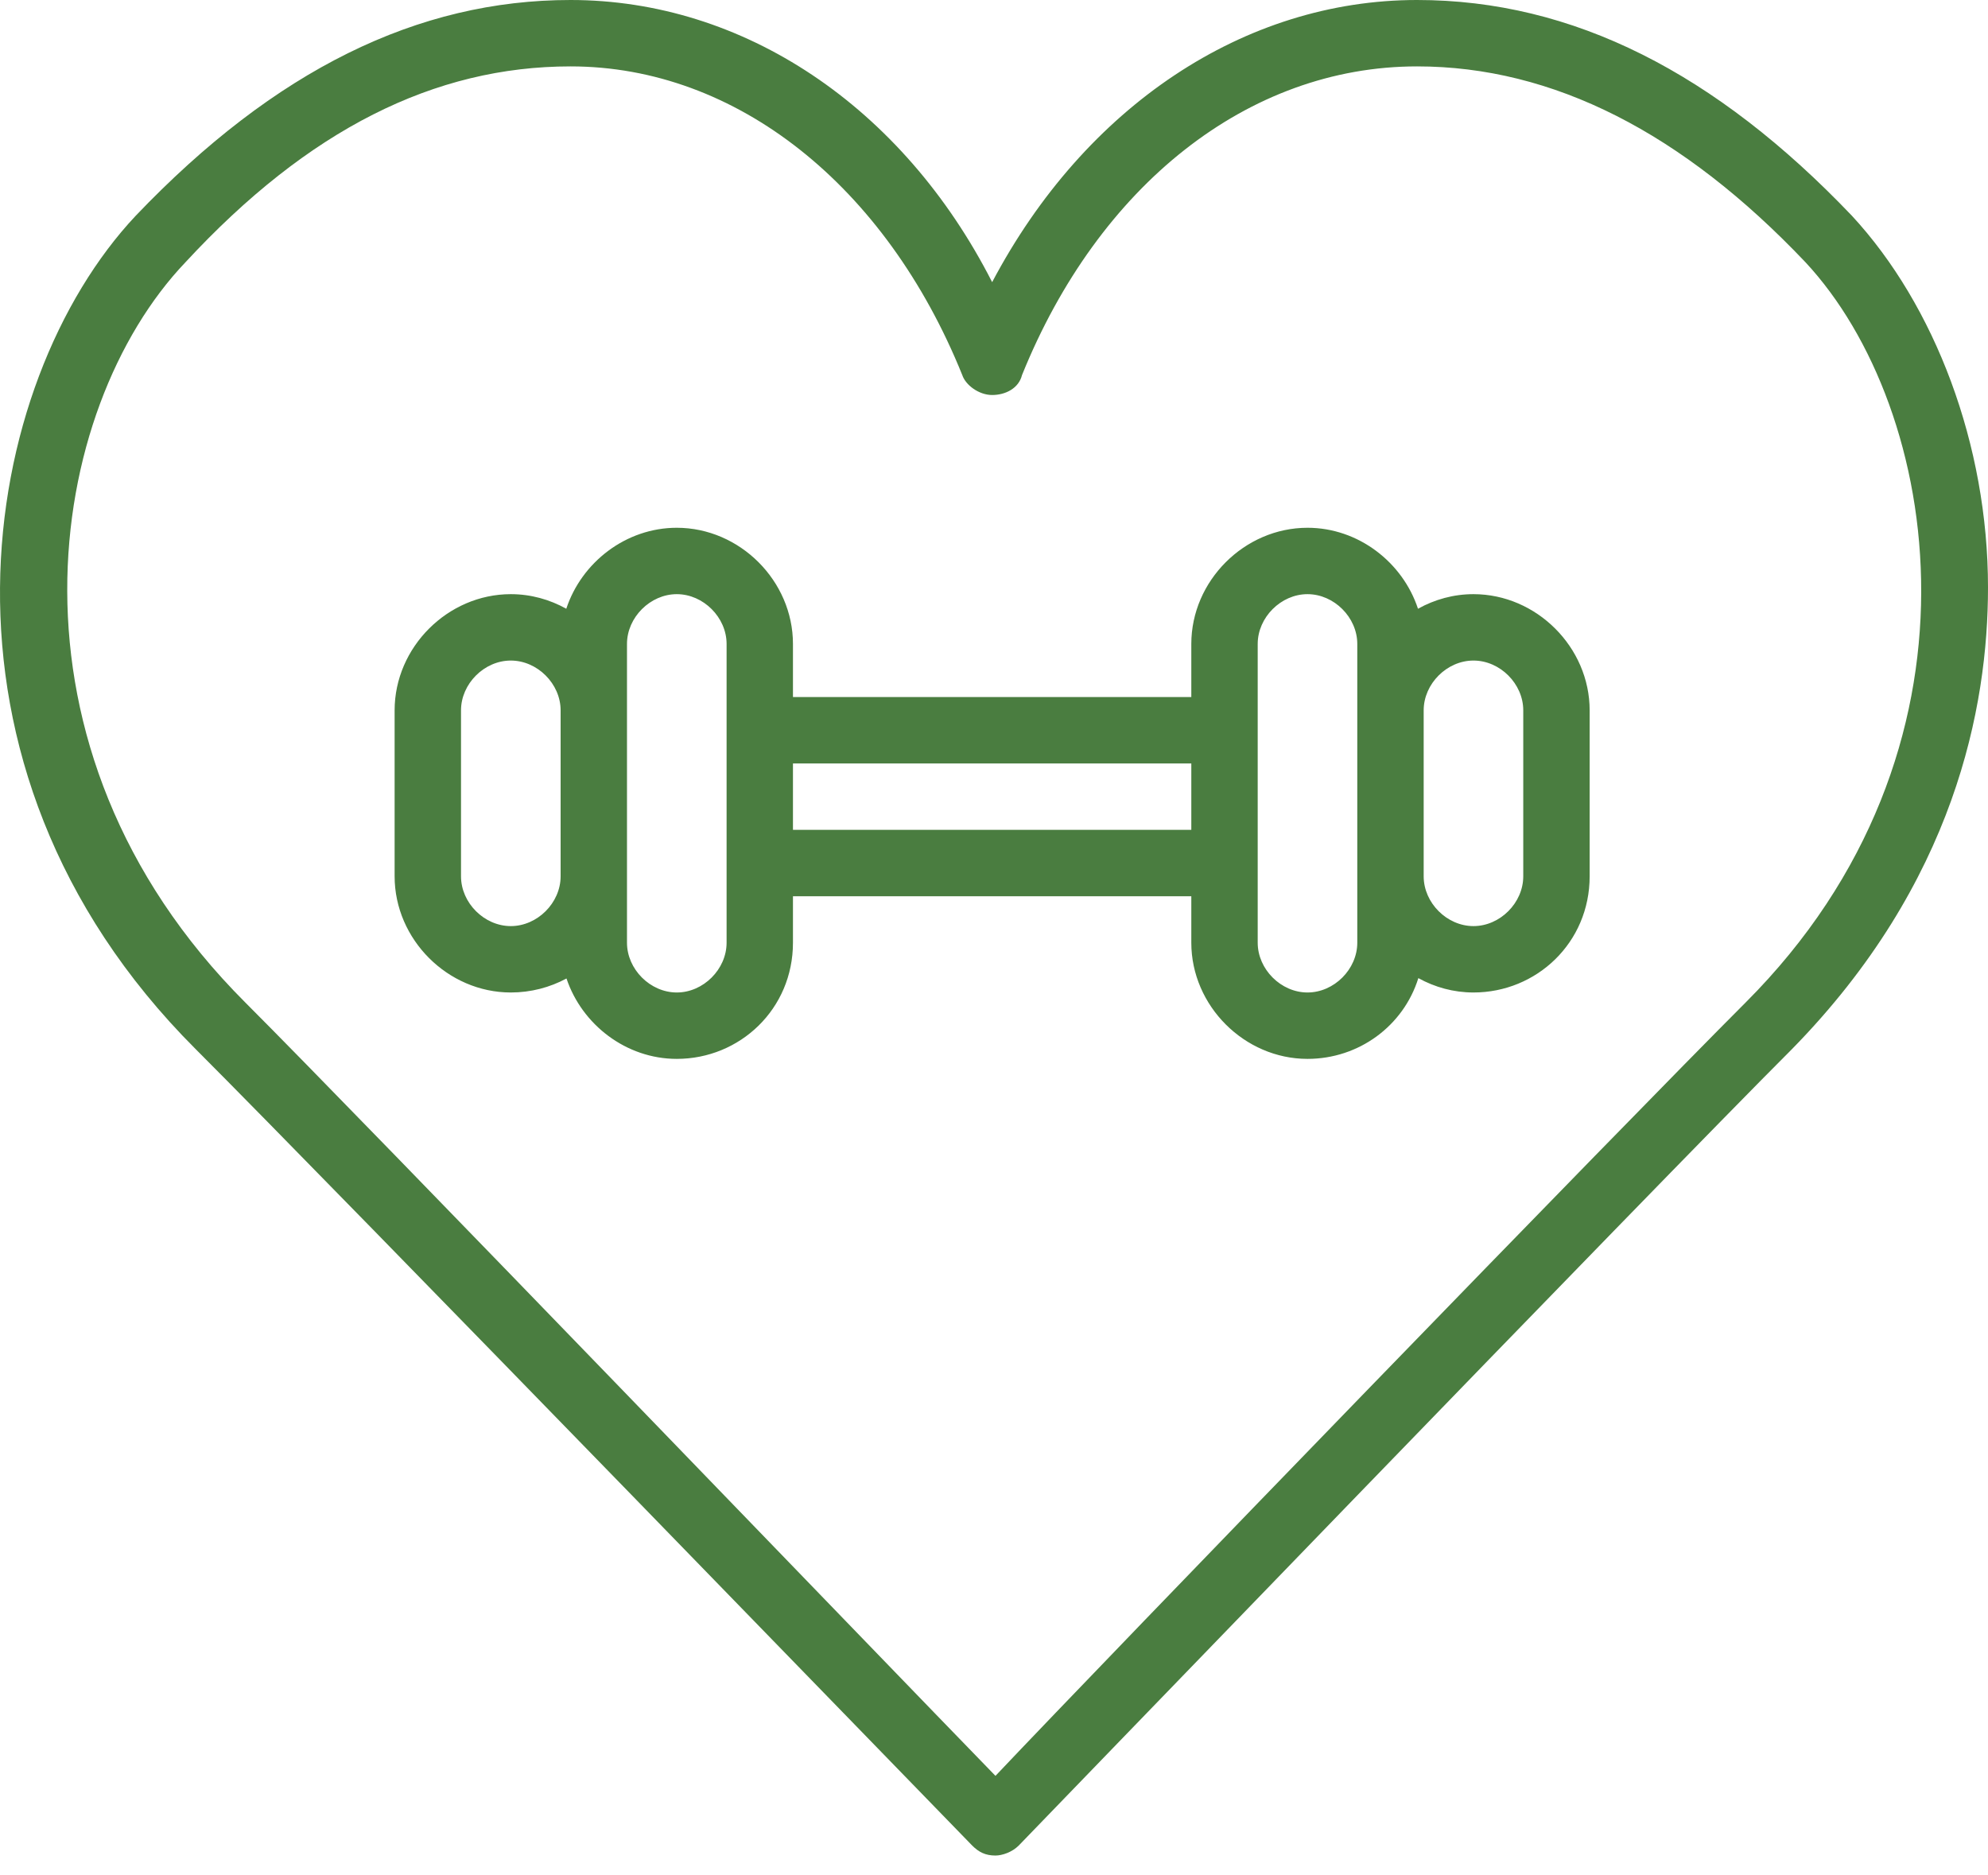 <svg width="88" height="83" viewBox="0 0 88 83" fill="none" xmlns="http://www.w3.org/2000/svg">
<path d="M81.976 9.551C75.951 3.233 69.633 0 62.726 0C55.086 0 48.032 4.702 43.918 12.49C39.95 4.702 32.897 0 25.256 0C18.497 0 12.179 3.086 6.007 9.551C-0.899 16.898 -3.985 33.796 8.652 46.433C14.677 52.458 42.742 81.405 43.036 81.699C43.33 81.993 43.624 82.14 44.065 82.14C44.359 82.14 44.8 81.993 45.093 81.699C45.387 81.405 73.306 52.458 79.331 46.433C86.531 39.086 88 31.299 88 26.009C88 19.69 85.649 13.519 81.976 9.551ZM77.273 44.376C71.984 49.666 49.208 73.177 44.065 78.613C38.922 73.323 16.146 49.666 10.856 44.376C-0.458 33.062 2.04 18.074 8.211 11.608C13.648 5.731 19.232 2.939 25.257 2.939C32.604 2.939 39.216 8.229 42.596 16.604C42.742 17.045 43.33 17.486 43.918 17.486C44.506 17.486 45.094 17.192 45.24 16.604C48.62 8.229 55.233 2.939 62.727 2.939C68.751 2.939 74.482 5.878 79.919 11.608C85.943 18.074 88.441 33.209 77.273 44.376Z" fill="#4A7D40"/>
<path d="M65.224 26.302C64.341 26.302 63.503 26.538 62.768 26.948C62.092 24.892 60.128 23.363 57.877 23.363C55.085 23.363 52.734 25.714 52.734 28.506V30.857H35.101V28.506C35.101 25.715 32.75 23.363 29.958 23.363C27.707 23.363 25.744 24.892 25.067 26.948C24.333 26.538 23.494 26.302 22.611 26.302C19.819 26.302 17.468 28.653 17.468 31.445V38.792C17.468 41.584 19.819 43.935 22.611 43.935C23.498 43.935 24.339 43.712 25.076 43.315C25.76 45.358 27.716 46.874 29.958 46.874C32.75 46.874 35.101 44.67 35.101 41.731V39.674H52.734V41.731C52.734 44.523 55.085 46.874 57.877 46.874C60.145 46.874 62.122 45.42 62.784 43.299C63.514 43.703 64.347 43.935 65.224 43.935C68.016 43.935 70.367 41.731 70.367 38.792V31.445C70.367 28.653 68.016 26.302 65.224 26.302ZM22.611 40.996C21.436 40.996 20.407 39.968 20.407 38.792V31.445C20.407 30.269 21.436 29.241 22.611 29.241C23.787 29.241 24.816 30.269 24.816 31.445V38.792C24.816 39.968 23.787 40.996 22.611 40.996ZM32.163 41.731C32.163 42.907 31.134 43.935 29.959 43.935C28.783 43.935 27.754 42.907 27.754 41.731V38.792V31.445V28.506C27.754 27.331 28.783 26.302 29.959 26.302C31.134 26.302 32.163 27.331 32.163 28.506V32.327V38.204V41.731ZM35.101 36.735V33.796H52.734V36.735H35.101ZM60.081 41.731C60.081 42.907 59.053 43.935 57.877 43.935C56.702 43.935 55.673 42.907 55.673 41.731V38.204V32.327V28.506C55.673 27.331 56.702 26.302 57.877 26.302C59.053 26.302 60.081 27.331 60.081 28.506V31.445V38.792V41.731ZM67.428 38.792C67.428 39.968 66.4 40.996 65.224 40.996C64.049 40.996 63.02 39.968 63.02 38.792V31.445C63.02 30.269 64.049 29.241 65.224 29.241C66.4 29.241 67.428 30.269 67.428 31.445V38.792Z" fill="#4A7D40"/>
</svg>
